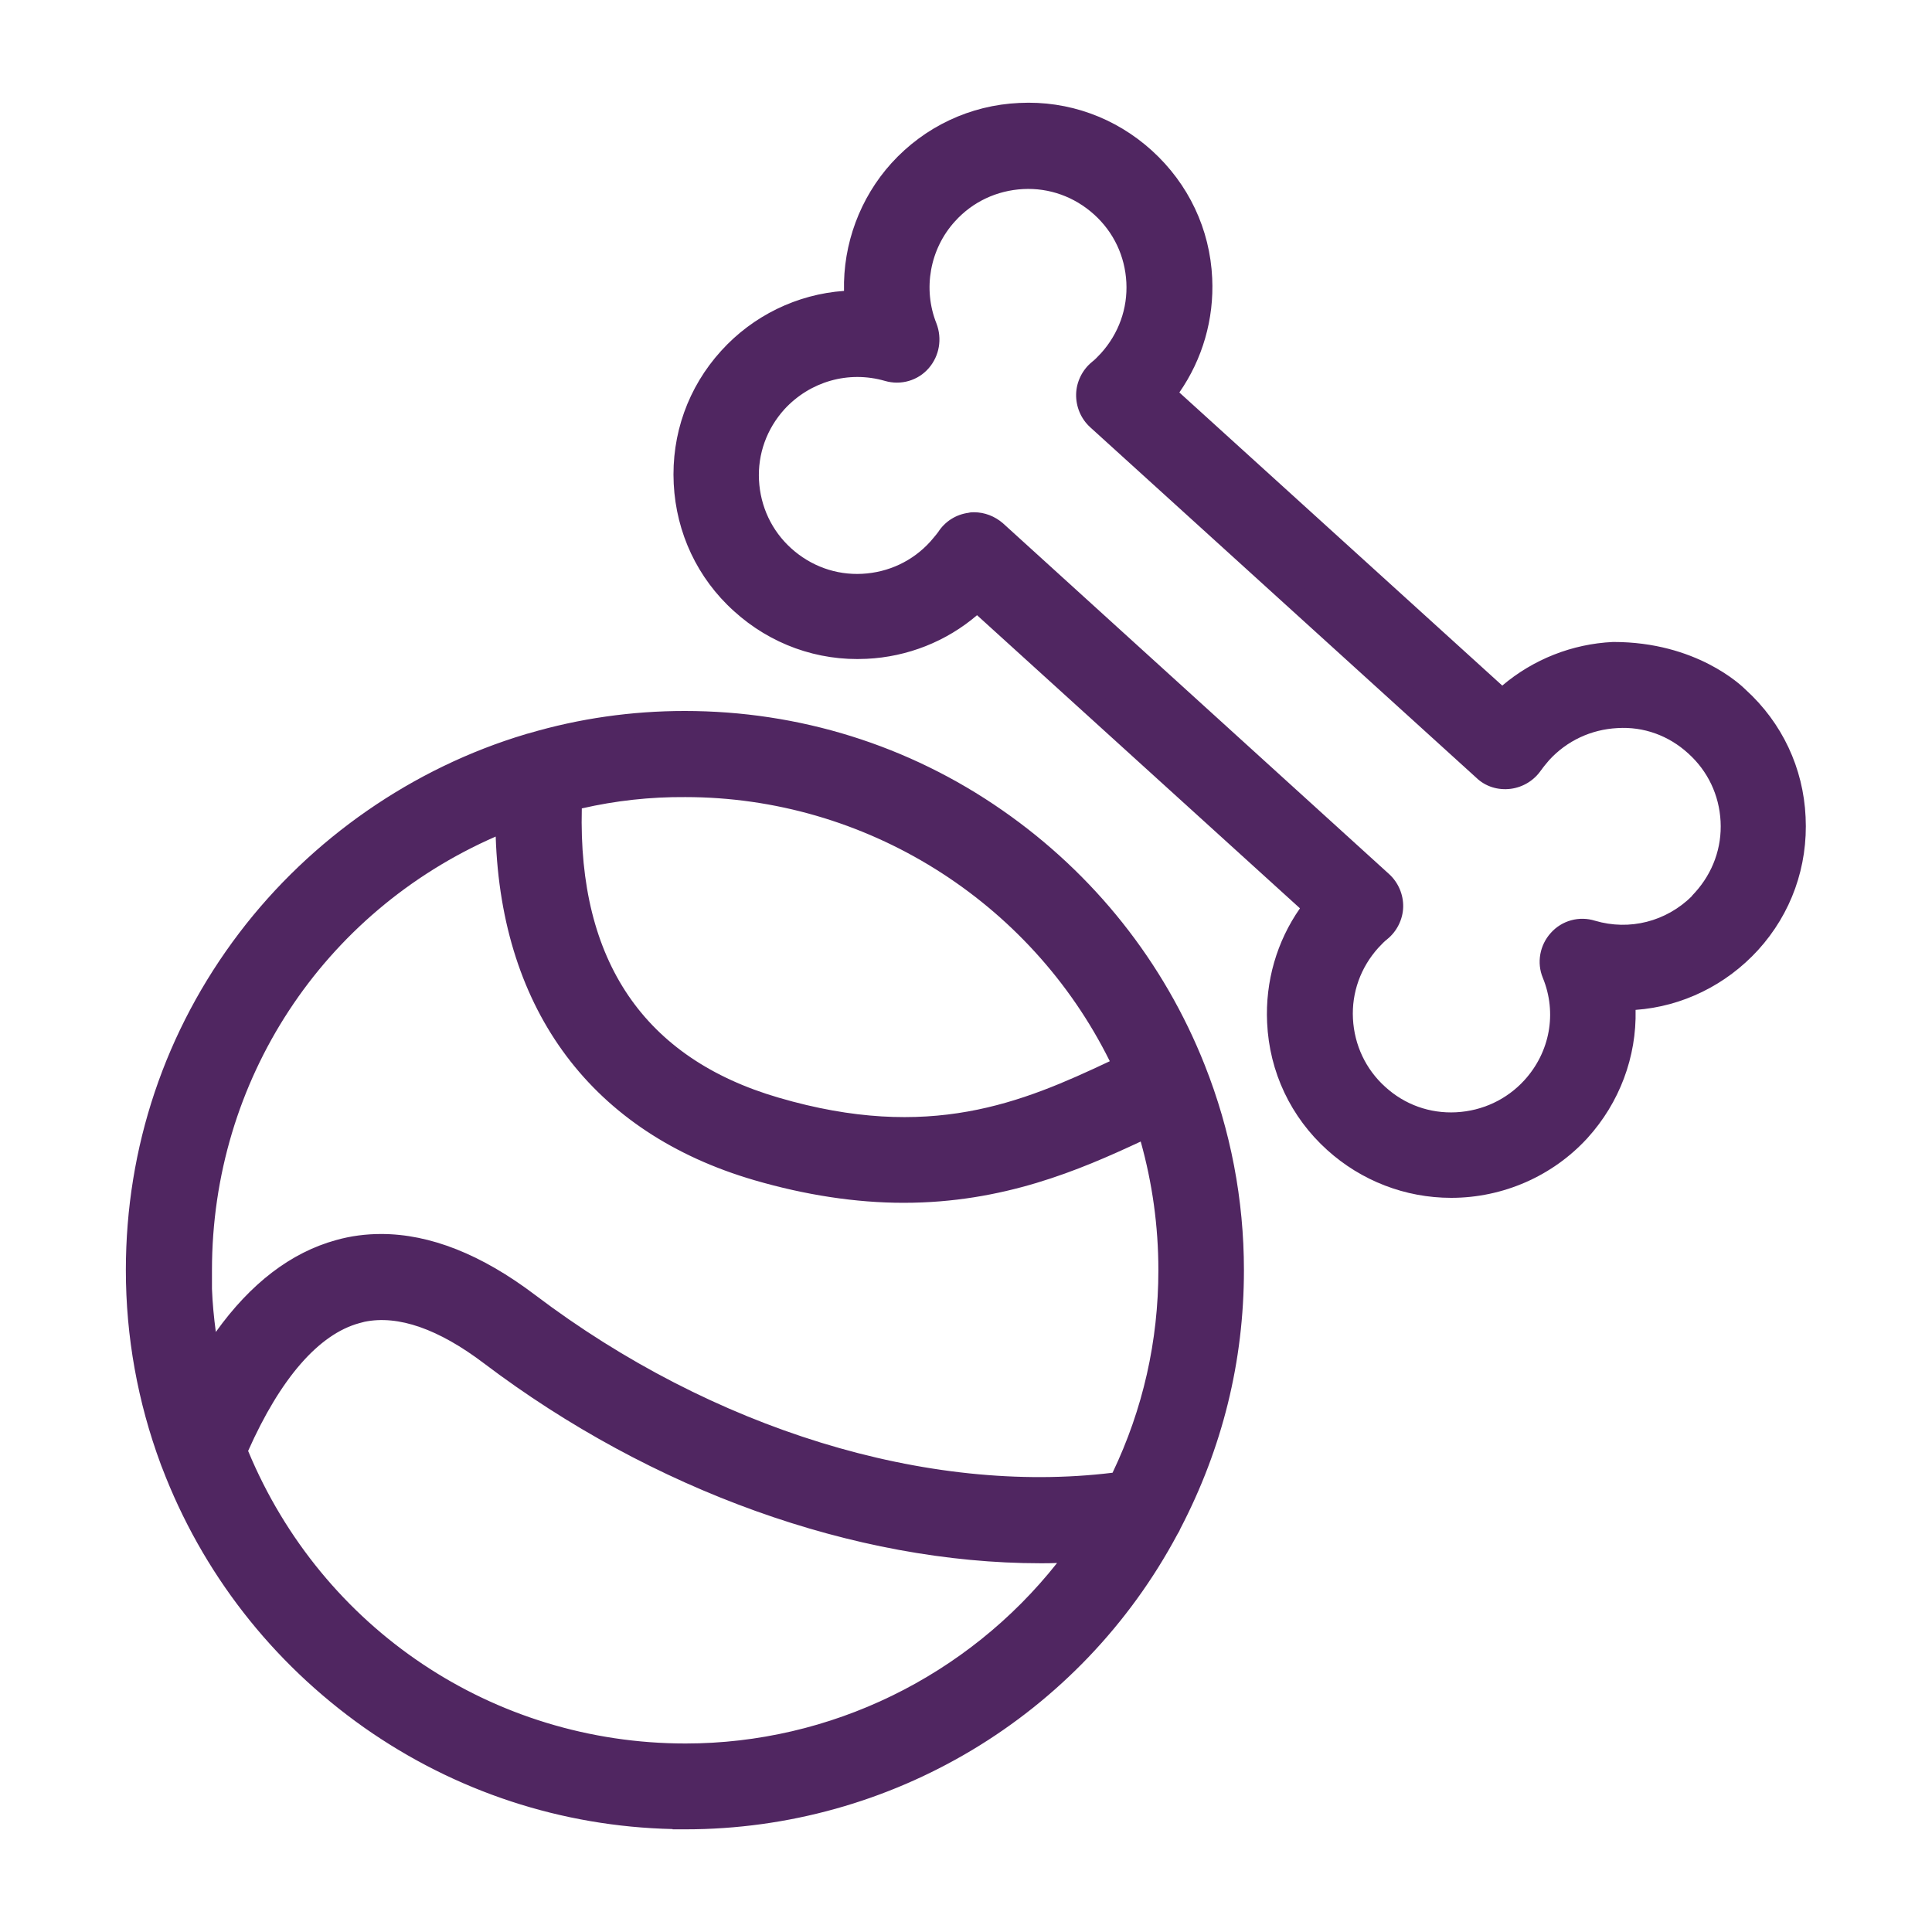 <?xml version="1.0" encoding="utf-8"?>
<!-- Generator: Adobe Illustrator 26.3.1, SVG Export Plug-In . SVG Version: 6.00 Build 0)  -->
<svg version="1.1" id="Layer_1" xmlns="http://www.w3.org/2000/svg" xmlns:xlink="http://www.w3.org/1999/xlink" x="0px" y="0px"
	 viewBox="0 0 700 700" style="enable-background:new 0 0 700 700;" xml:space="preserve">
<style type="text/css">
	.st0{fill:#502661;}
</style>
<g>
	<g>
		<path class="st0" d="M248.3,658.3c75.4,0,141.2-42.4,174.6-104.6c0.3-0.5,0.6-1,0.8-1.6c14.5-27.5,22.7-58.7,22.7-91.9
			c0-25.7-4.9-50.2-13.9-72.7C403.5,314,331.9,262,248.3,262c-19.3,0-38,2.8-55.6,8c-0.2,0-0.4,0.1-0.6,0.1
			C110.2,294.5,50.2,370.4,50.2,460.1c0,24.1,4.4,47.3,12.3,68.7c0.1,0.4,0.3,0.8,0.4,1.2C91.3,604.8,163.7,658.2,248.3,658.3
			L248.3,658.3z M206.3,289.3c13.4-3.3,27.5-5.1,42-5.1c70.8,0,131.9,42,159.8,102.4H408c-33.8,16-68.8,32.5-127.1,15.3
			C228.7,386.8,203.8,348.8,206.3,289.3L206.3,289.3z M72.3,460.2c0-74.4,46.4-138.1,111.7-163.8c-0.1,64.8,31.5,109.6,90.5,126.8
			c19.6,5.8,37,8,52.8,8c37.2,0,65-12.8,88.7-24c5.3,16.7,8.1,34.5,8.1,52.9c0,27.8-6.5,54.2-18.1,77.5
			c-68.7,9.2-148.5-14.8-214.9-65c-24.3-18.4-47.3-24.9-68.3-19.1c-18.1,4.9-33.9,18.7-47.3,41.1c-2.2-11.2-3.5-22.7-3.5-34.6
			L72.3,460.2z M128.9,475c14-3.8,30.5,1.3,49.1,15.4c60.8,46,132.7,71.5,198.9,71.5c5.2,0,10.3-0.3,15.3-0.6
			c-31.9,45.2-84.5,74.9-143.9,74.9c-73.9,0-137.3-45.9-163.4-110.6C97.5,497.1,112.6,479.6,128.9,475L128.9,475z"/>
		<path class="st0" d="M248.3,662.8h-4.6l0-0.1c-40.2-0.9-78.8-13.6-111.8-36.8c-33.4-23.6-58.7-56.1-73.2-94.2
			c-0.2-0.4-0.3-0.8-0.5-1.3c-8.3-22.4-12.6-46.1-12.6-70.2c0-44.5,14.2-86.8,41.1-122.2c26-34.2,62.9-59.8,103.8-72
			c0.3-0.1,0.6-0.2,1.1-0.3c18.3-5.4,37.3-8.1,56.5-8.1c41.4,0,81.2,12.4,115.1,36c33.1,23,58.5,54.9,73.3,92.3
			c9.4,23.7,14.2,48.8,14.2,74.3c0,33-7.8,64.5-23.1,93.8c-0.3,0.8-0.7,1.4-1,1.9C391.4,621.8,322.9,662.8,248.3,662.8z
			 M193.2,274.5C111.6,298.8,54.7,375.1,54.7,460.1c0,23.1,4.1,45.7,12,67.1l0,0.1c0.1,0.3,0.2,0.6,0.3,0.9l0,0.1
			c28.4,75,101.2,125.3,181.1,125.3l4.6,0c69.5-1.7,132.8-40.5,166-102.2l0.1-0.1c0.2-0.4,0.4-0.7,0.5-1l0.2-0.5
			c14.7-28,22.2-58.3,22.2-89.8c0-24.4-4.6-48.3-13.6-71c-29.5-74.5-100.2-122.6-180.1-122.6c-18.5,0-36.8,2.6-54.4,7.9L193.2,274.5
			z M248.4,640.7c-36.7,0-72-11-102.2-31.8c-29.4-20.3-52-48.5-65.3-81.6l-0.7-1.8l0.8-1.7c12.1-27.8,27-45.6,43.2-51.9l0-0.2
			l3.6-1.1c15.5-4.2,33.3,1.2,53,16.2c59.2,44.9,130.7,70.6,196.1,70.6c5.1,0,10.2-0.3,15.1-0.6l9.3-0.5l-5.4,7.6
			C362,612,306.9,640.7,248.4,640.7z M89.9,525.7c26.8,64.5,88.8,106,158.5,106c52.4,0,102.1-24.3,134.6-65.4c-2,0.1-4,0.1-6,0.1
			c-67.3,0-140.8-26.4-201.6-72.4c-16.5-12.5-31.1-17.6-43.3-15.1l-1.9,0.5C115.5,483.4,101.6,499.4,89.9,525.7z M376.8,544.2
			c-62.4,0-130.8-24.3-188.2-67.8c-23.2-17.5-44.9-23.7-64.4-18.4c-16.9,4.6-31.9,17.8-44.6,39.1l-6,10.1l-2.3-11.5
			c-2.4-12.1-3.6-23.7-3.6-35.5v-7.4l0.3,0.1c1.4-34.3,12.4-67.1,32-95.4c19.6-28.3,46.6-50.1,78-63.5l-9.6,0.1l36.8-9.1
			c14-3.5,28.5-5.2,43.1-5.2c35.1,0,69.1,10.1,98.4,29.3c28.5,18.7,51.2,44.8,65.5,75.7l3,6.4H409c-34.2,16.2-69.8,32.7-129.4,15.2
			c-27-7.9-47.2-21.8-60.2-41.5c-12.2-18.6-18.2-42.4-17.6-70.9l-13.2,0.1l0,2.5c-0.1,63.4,30,105.8,87.3,122.5
			c18,5.3,34.9,7.9,51.6,7.9c36.7,0,64.5-13.1,86.8-23.6l4.6-2.2l1.6,4.9c5.5,17.4,8.3,35.6,8.3,54.3c0,27.9-6.2,54.7-18.5,79.5
			l-1.1,2.1l-2.4,0.3C396.9,543.5,386.9,544.2,376.8,544.2z M138.1,447.1c17.7,0,36.4,7.4,55.8,22.1
			c64.2,48.6,142.2,72.6,209.2,64.4c11-23,16.6-47.7,16.6-73.4c0-16-2.2-31.6-6.4-46.6c-22.3,10.4-49.8,22.2-85.9,22.2
			c-17.3,0-35.6-2.8-54.1-8.2c-58.6-17.1-91.6-61.2-93.7-124.5c-62.7,27.4-102.8,88.4-102.8,157.1v6.8c0.2,5.2,0.7,10.4,1.4,15.6
			c12.6-17.6,27.2-28.8,43.6-33.3C127.1,447.8,132.6,447.1,138.1,447.1z M210.8,292.9c-1.4,55.3,22.6,90.6,71.3,104.8
			c54.6,16,88.2,1.8,120-13.2c-28.9-58.3-88.7-95.7-153.8-95.7C235.6,288.7,223,290.1,210.8,292.9z"/>
	</g>
	<g>
		<path class="st0" d="M584.6,237.1c-15.3,0.7-29.4,6.9-40.3,17.4L421.2,142.8c9.4-11.9,14.2-26.6,13.4-41.8
			c-0.8-16.6-8-31.9-20.4-43.1c-12.3-11.2-28.2-17-44.9-16.2c-16.6,0.8-31.9,8-43.2,20.4c-11.9,13.1-17.4,30.5-15.8,47.6
			c-17.3,0-33.9,7.2-45.9,20.4c-23.1,25.5-21.2,64.9,4.3,88c12.3,11.2,28.2,16.9,44.9,16.1c15.3-0.7,29.4-6.9,40.2-17.4L477,328.5
			c-9.4,11.8-14.2,26.5-13.4,41.8c0.8,16.6,8,31.9,20.4,43.1c11.9,10.8,26.9,16.2,41.8,16.2c17,0,33.9-6.9,46.1-20.4
			c12.1-13.3,17.6-30.5,15.9-47.7h0.1c17.1,0,33.6-7.2,45.7-20.4c11.2-12.3,16.9-28.3,16.1-44.9c-0.8-16.6-8-31.9-20.4-43.1
			C629.4,253.1,613.9,237.1,584.6,237.1z M617.3,326.4c-10.4,11.4-26,15.9-40.9,11.4c-4.1-1.3-8.5,0-11.4,3.2
			c-2.9,3.2-3.7,7.7-2.1,11.6c5.8,14.3,2.9,30.3-7.5,41.8c-14.9,16.4-40.4,17.6-56.7,2.7c-8-7.2-12.6-17-13.1-27.8
			c-0.5-10.7,3.2-21,10.4-28.9c1.4-1.5,2.7-2.8,3.8-3.6c2.5-2,4.1-5.1,4.1-8.3c0.1-3.2-1.3-6.3-3.6-8.5L360.4,193
			c-2.1-1.8-4.7-2.9-7.5-2.9c-0.4,0-1,0-1.4,0.1c-3.2,0.4-6.1,2.2-7.8,4.9c-0.7,1.2-1.9,2.6-3.2,4.1c-7.2,8-17,12.6-27.8,13.1
			c-10.7,0.5-21-3.2-28.9-10.4c-8-7.2-12.6-17-13.1-27.8c-0.5-10.7,3.2-21,10.4-28.9c10.4-11.4,26-15.9,40.9-11.6
			c4.1,1.2,8.5,0,11.3-3.2c2.8-3.2,3.6-7.6,2.1-11.6c-5.7-14.1-2.7-30.4,7.5-41.7c7.2-8,17.1-12.6,27.8-13.1
			c10.7-0.5,21,3.2,28.9,10.4c8,7.2,12.6,17,13.1,27.7c0.5,10.7-3.2,21-10.4,28.9c-1.4,1.5-2.7,2.8-3.8,3.6c-2.5,2-4.1,5.1-4.1,8.3
			c-0.1,3.2,1.3,6.3,3.6,8.6l139.9,127.1c2.4,2.2,5.6,3.2,8.9,2.8c3.2-0.4,6.1-2.2,7.8-4.9c0.7-1.2,1.8-2.5,3.2-4.1
			c7.2-8,17.1-12.6,27.8-13.1c10.7-0.6,21,3.2,28.9,10.4c8,7.2,12.6,17,13.1,27.7c0.5,10.7-3.2,21-10.4,28.9L617.3,326.4z"/>
		<path class="st0" d="M525.8,434c-16.7,0-32.6-6.2-44.9-17.3c-13.2-11.9-21-28.3-21.8-46.2c-0.7-14.9,3.5-29.4,11.9-41.4
			l-117-106.2c-11.1,9.5-25.2,15.1-40,15.8c-17.8,0.9-34.9-5.3-48.1-17.3c-13.2-11.9-20.9-28.3-21.8-46.1
			c-0.9-17.9,5.2-35,17.2-48.2c11.5-12.7,27.5-20.5,44.5-21.7c-0.4-17,5.8-33.7,17.2-46.3c12-13.2,28.5-21,46.3-21.8
			c17.8-0.9,34.9,5.3,48.1,17.3c13.2,12,21,28.4,21.8,46.2c0.7,14.8-3.5,29.3-11.9,41.4l117,106.2c11.2-9.5,25.3-15.1,40.1-15.8
			l0.2,0c29.9,0,46.2,15.6,47.9,17.3c13.2,12,20.9,28.4,21.7,46.1c0.9,17.9-5.2,35-17.2,48.2c-11.6,12.7-27.5,20.5-44.4,21.7
			c0.4,17-5.8,33.6-17.4,46.4C562.6,426.1,544.6,434,525.8,434z M353.8,210.6L483.2,328l-2.6,3.3c-8.7,10.9-13.1,24.6-12.4,38.7
			c0.8,15.4,7.5,29.6,18.9,40c10.6,9.7,24.4,15,38.8,15c16.3,0,31.9-6.9,42.8-18.9c11-12.1,16.4-28.2,14.8-44.2l-0.5-4.9h5.1
			c16,0,31.4-6.9,42.3-18.9c10.4-11.4,15.7-26.2,14.9-41.7c-0.8-15.4-7.5-29.6-18.9-40l-0.2-0.2c-0.1-0.1-14.6-14.6-41.4-14.6
			c-14.2,0.7-27.1,6.3-37.3,16.1l-3,2.9L415.1,143.3l2.6-3.3c8.7-11,13.1-24.7,12.5-38.7c-0.8-15.4-7.5-29.6-18.9-40
			c-11.4-10.4-26.2-15.7-41.6-15c-15.4,0.8-29.6,7.5-40.1,18.9c-10.8,11.9-16.2,28-14.6,44.1l0.5,4.9h-4.9c-16.4,0-31.5,6.7-42.6,19
			c-10.4,11.4-15.7,26.2-14.9,41.7c0.8,15.4,7.5,29.6,18.9,39.9c11.4,10.4,26.2,15.7,41.6,14.9c14.2-0.7,27.1-6.3,37.3-16.1
			L353.8,210.6z M525.6,412.1c-11.1,0-21.7-4.1-30-11.6c-8.8-8-14-19-14.6-30.9c-0.6-11.9,3.5-23.3,11.6-32.2
			c1.8-1.9,3.1-3.2,4.4-4.2c1.4-1.2,2.3-3,2.4-4.8c0-1.9-0.7-3.8-2.1-5L357.3,196.3c-1.2-1.1-2.8-1.7-4.4-1.7c-0.2,0-0.6,0-0.7,0
			c-2,0.3-3.7,1.3-4.8,2.9c-0.7,1.2-1.9,2.6-3.7,4.6c-8,8.9-19,14-30.9,14.6c-11.9,0.6-23.3-3.5-32.2-11.6c-8.8-8-14-19-14.6-30.9
			c-0.6-11.9,3.5-23.3,11.6-32.2c11.5-12.7,29-17.6,45.5-12.9c2.5,0.7,5.1,0,6.6-1.9c1.7-2,2.2-4.6,1.3-7c-6.3-15.6-3-33.8,8.4-46.3
			c8-8.8,19-14,30.9-14.6c11.9-0.6,23.3,3.5,32.2,11.6c8.8,8,14,19,14.6,30.9c0.6,11.9-3.5,23.3-11.6,32.2c-1.8,1.9-3.1,3.2-4.4,4.2
			c-1.4,1.2-2.3,3-2.4,4.8c0,1.9,0.8,3.8,2.2,5.2l139.8,127c1.4,1.3,3.3,1.9,5.2,1.7c1.9-0.3,3.6-1.3,4.7-2.9c0.9-1.4,2-2.7,3.6-4.6
			l0.1-0.1c8-8.8,19-14,30.9-14.6c11.8-0.6,23.2,3.5,32.2,11.6c8.8,8,14,19,14.6,30.9c0.5,11.3-3.1,22.2-10.4,30.8l0,0.2l-1.2,1.3
			c-11.6,12.8-29,17.6-45.5,12.7c-2.4-0.7-5,0-6.7,1.9c-1.7,1.9-2.2,4.6-1.2,6.8c6.5,16,3.3,33.8-8.4,46.6c-8,8.8-19,14-30.9,14.6
			C527.1,412,526.4,412.1,525.6,412.1z M352.9,185.6c3.8,0,7.5,1.4,10.5,4l139.9,127.1c3.3,3,5.2,7.4,5.1,11.9
			c-0.1,4.5-2.3,8.9-5.8,11.7l-0.1,0.1c-0.7,0.5-1.7,1.5-3.1,3c-6.4,7.1-9.7,16.2-9.2,25.7c0.5,9.5,4.6,18.3,11.7,24.7
			c7,6.4,16.1,9.7,25.7,9.2c9.5-0.5,18.3-4.6,24.7-11.6c9.3-10.2,11.9-24.4,6.7-37.1c-2.3-5.5-1.1-11.9,2.9-16.3
			c4-4.5,10.3-6.2,16-4.4c12.5,3.7,25.8,0.3,35.1-8.9l0-0.1l1.2-1.3c6.4-7.1,9.7-16.2,9.2-25.7c-0.5-9.5-4.6-18.2-11.7-24.6
			c-7.1-6.5-16.2-9.8-25.7-9.2c-9.5,0.5-18.3,4.6-24.7,11.6c-1.1,1.3-2.2,2.6-2.8,3.5l-0.1,0.1c-2.5,3.7-6.5,6.2-11,6.8
			c-4.6,0.6-9.2-0.8-12.5-4L395,154.8c-3.4-3.1-5.2-7.5-5.1-12c0.1-4.5,2.3-8.9,5.8-11.7l0.1-0.1c0.7-0.5,1.7-1.5,3.1-3
			c6.4-7.1,9.7-16.2,9.2-25.7c-0.5-9.5-4.6-18.2-11.7-24.6c-7.1-6.4-16.2-9.7-25.7-9.2c-9.5,0.5-18.3,4.6-24.7,11.7
			c-9.1,10-11.7,24.5-6.7,37c2.1,5.5,1.1,11.7-2.8,16.2c-3.9,4.5-10.1,6.3-15.9,4.6c-13.2-3.8-27.1,0.2-36.4,10.3
			c-6.4,7.1-9.7,16.2-9.2,25.7c0.5,9.5,4.6,18.3,11.7,24.7c7.1,6.4,16.2,9.7,25.7,9.2c9.5-0.5,18.3-4.6,24.7-11.7
			c0.5-0.6,2-2.3,2.8-3.4c2.5-3.9,6.5-6.4,11-7C351.6,185.6,352.4,185.6,352.9,185.6z"/>
	</g>
</g>
</svg>
